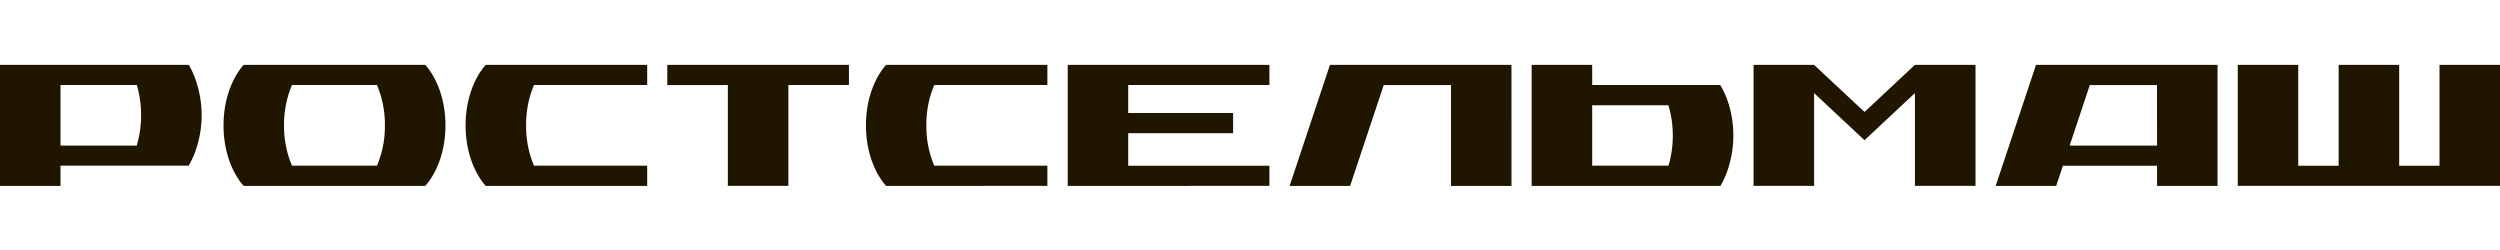 <svg viewBox="0 -7.717 446.35 36.908" xmlns="http://www.w3.org/2000/svg" width="2500" height="250"><g fill="#201600"><path d="M68.72 0H43.51s-3.6 3.61-3.6 10.81 3.6 10.8 3.6 10.8h32.41s3.61-3.6 3.61-10.8S75.92 0 75.92 0zm-1.41 18H52.13a18 18 0 0 1-1.42-7.2 18.18 18.18 0 0 1 1.42-7.2h15.18a18.2 18.2 0 0 1 1.41 7.21A18 18 0 0 1 67.31 18zM93.93 0h-7.2s-3.6 3.6-3.6 10.81 3.6 10.8 3.6 10.8h28.82V18H95.34a18.11 18.11 0 0 1-1.41-7.2 18.11 18.11 0 0 1 1.41-7.2h20.21V0zM165.41 0h-7.2s-3.6 3.6-3.6 10.81 3.6 10.8 3.6 10.8H187V18h-20.2a18.11 18.11 0 0 1-1.41-7.2 18.11 18.11 0 0 1 1.41-7.2H187V0zM129.95 0h-10.81v3.61h10.81v18h10.81V3.6h10.81V0h-10.81zM332.89 8.41l-9-8.41h-10.81v21.61h10.81V5.04l7.2 6.73 1.8 1.68 1.8-1.68 7.2-6.73v16.57h10.82V0h-10.82zM435.55 0v18.01h-7.2V0h-10.81v18.01h-7.21V0h-10.8V21.61H446.35V0zM259.06 0H237.45l-7.2 21.61h10.8l6-18h12.01v18h10.8V0zM307.14 3.6h-22.87V0h-10.81v21.61h33.71A15.87 15.87 0 0 0 308.7 18a19.32 19.32 0 0 0 0-10.8 15.75 15.75 0 0 0-1.56-3.6zM297.89 18h-13.62V7.21h13.6a18.5 18.5 0 0 1 .79 5.43 18.73 18.73 0 0 1-.77 5.36zM33.71 0H0v21.61h10.8V18h22.88a15.84 15.84 0 0 0 1.54-3.6A19.09 19.09 0 0 0 36 9a18.8 18.8 0 0 0-.77-5.38A16.11 16.11 0 0 0 33.71 0zm-9.3 14.41H10.8V3.6h13.63a18.72 18.72 0 0 1 .76 5.4 18.69 18.69 0 0 1-.78 5.41zM385.12 0h-21.61l-7.2 21.61h10.8l1.2-3.6h16.81v3.6h10.8V0zm0 14.41h-15.6l3.59-10.8h12zM197.82 0h-7.19v21.61H226.64v-3.6h-25.21V12.2h18.73V8.6h-18.73v-5h25.21V0h-25.21z"/></g></svg>